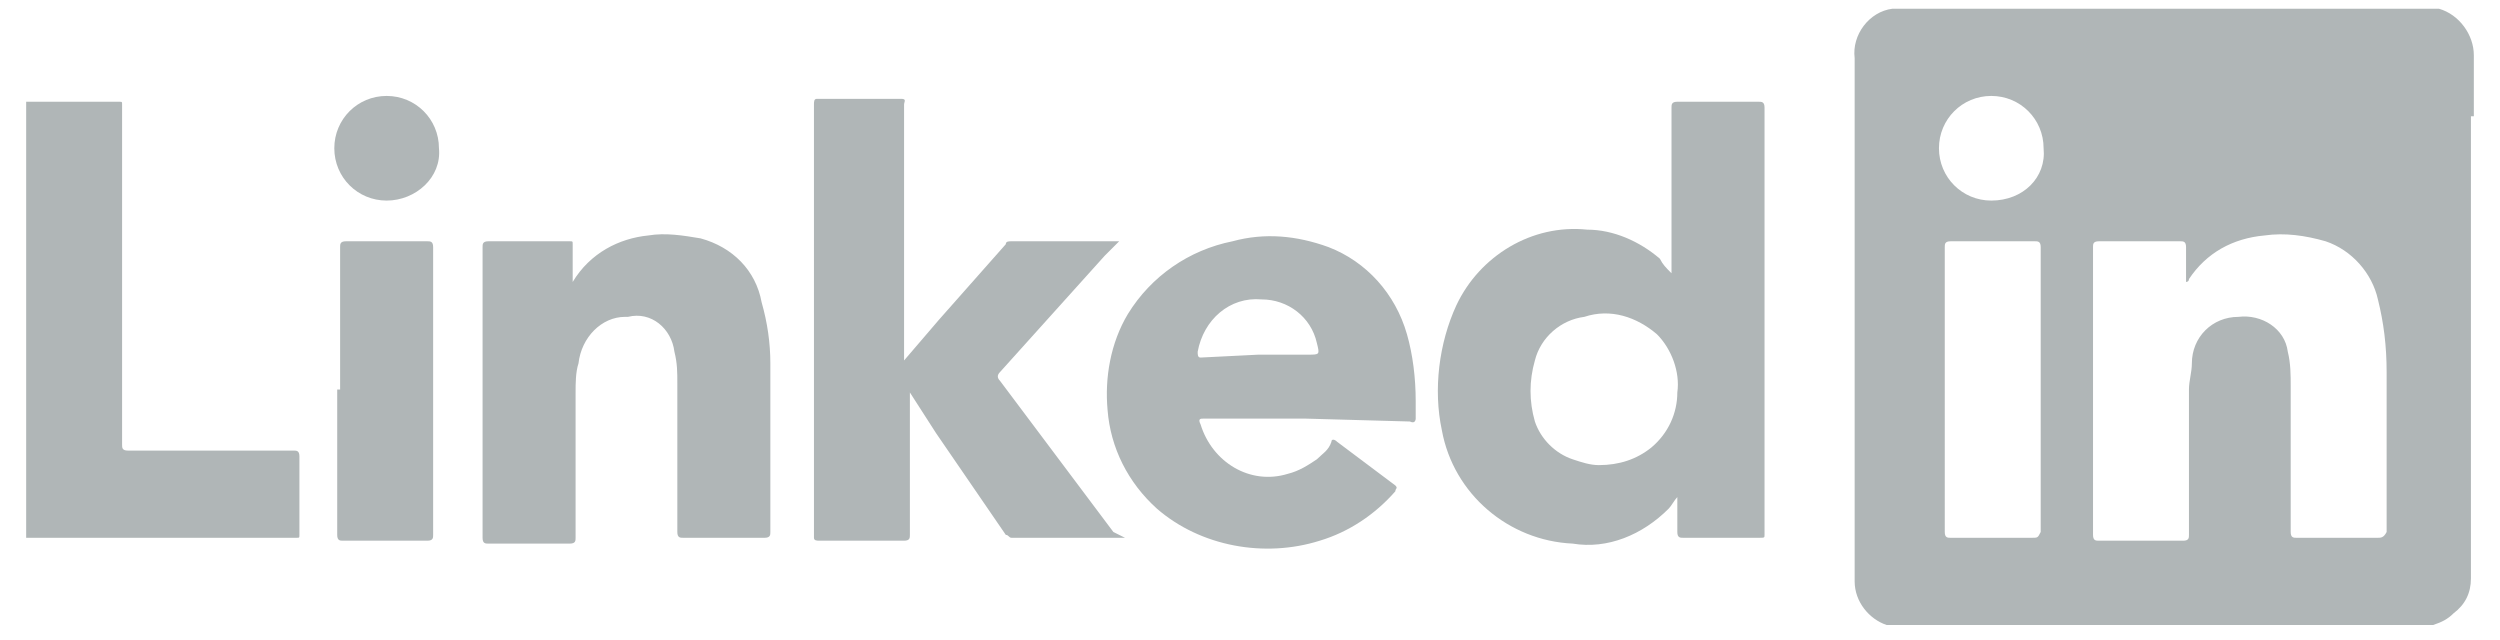 <svg id="Layer_1" xmlns="http://www.w3.org/2000/svg" viewBox="0 0 86 22"><style>.st0{fill:#B0B6B7;}</style><title>Bambu-Website-Homepage-Assets</title><path class="st0" d="M.9 3.5h3.2c.1 0 .1 0 .1.1v11.7c0 .1 0 .2.2.2h5.7c.1 0 .2 0 .2.2v2.7c0 .1 0 .1-.1.1H.9v-15zm56.6 5.9V3.7c0-.1 0-.2.2-.2h2.8c.1 0 .2 0 .2.2v14.7c0 .1 0 .1-.2.1h-2.6c-.1 0-.2 0-.2-.2v-1.2c-.1.1-.2.3-.3.4-.9.9-2.1 1.4-3.3 1.2-2.2-.1-4.1-1.7-4.5-3.9-.3-1.4-.1-3 .5-4.3.8-1.7 2.6-2.8 4.5-2.6.9 0 1.8.4 2.5 1 .1.2.2.3.4.5zm.2 4.1c.1-.7-.2-1.5-.7-2-.7-.6-1.6-.9-2.5-.6-.8.1-1.5.7-1.7 1.5-.2.7-.2 1.4 0 2.1.2.6.7 1.1 1.3 1.3.3.1.6.2.9.2.7 0 1.3-.2 1.8-.6.6-.5.9-1.2.9-1.9zm-19 5h-3.9c-.1 0-.1-.1-.2-.1l-2.4-3.5-.9-1.4v4.9c0 .1 0 .2-.2.2h-2.9c-.1 0-.2 0-.2-.1V3.6c0-.1 0-.2.1-.2H31c.2 0 .1.1.1.2v8.8l1.2-1.4 2.3-2.6c0-.1.1-.1.2-.1h3.7l-.5.5-3.6 4c-.1.1-.1.2 0 .3l3.9 5.2.4.2z"/><path class="st0" d="M44.9 14.4h-3.5c-.1 0-.2 0-.1.2.4 1.3 1.7 2.1 3 1.7.4-.1.7-.3 1-.5.2-.2.4-.3.5-.6 0-.1.1-.1.2 0l2 1.5c.1.1 0 .1 0 .2-.7.8-1.6 1.4-2.6 1.7-1.9.6-4.1.2-5.6-1.1-1-.9-1.6-2.1-1.7-3.4-.1-1.1.1-2.3.7-3.3.8-1.3 2.1-2.2 3.6-2.5 1.1-.3 2.2-.2 3.3.2 1.3.5 2.3 1.6 2.7 3 .2.7.3 1.5.3 2.3v.6s0 .2-.2.1l-3.6-.1zm-1.6-2.2H45c.4 0 .4 0 .3-.4-.2-.9-1-1.5-1.9-1.5-1.1-.1-2 .7-2.2 1.8 0 .1 0 .2.1.2l2-.1zM19.7 9.7c.1 0 .1 0 0 0 .6-1 1.6-1.5 2.6-1.6.6-.1 1.2 0 1.8.1 1.1.3 1.9 1.1 2.1 2.2.2.7.3 1.4.3 2.1v5.8c0 .1 0 .2-.2.2h-2.8c-.1 0-.2 0-.2-.2v-5.1c0-.4 0-.7-.1-1.1-.1-.8-.8-1.4-1.6-1.2h-.1c-.8 0-1.5.7-1.6 1.6-.1.3-.1.7-.1 1v5c0 .1 0 .2-.2.2h-2.8c-.1 0-.2 0-.2-.2v-10c0-.1 0-.2.2-.2h2.8c.1 0 .1 0 .1.1v1.3zm-8 3.7V8.5c0-.1 0-.2.2-.2h2.8c.1 0 .2 0 .2.2v9.9c0 .1 0 .2-.2.2h-2.9c-.1 0-.2 0-.2-.2v-5zm1.6-6.5c-1 0-1.8-.8-1.8-1.8s.8-1.8 1.8-1.8 1.8.8 1.8 1.8c.1 1-.8 1.8-1.8 1.8zM85.1 4V1.9c0-.7-.5-1.4-1.2-1.6H65.1c-.8.1-1.4.9-1.3 1.7v18c0 .7.5 1.3 1.1 1.5h18.8c.3-.1.5-.2.7-.4.4-.3.6-.7.6-1.2V4zM69.9 18.5h-2.8c-.1 0-.2 0-.2-.2V8.5c0-.1 0-.2.2-.2H70c.1 0 .2 0 .2.2v9.8c-.1.2-.1.2-.3.2zM68.5 6.9c-1 0-1.8-.8-1.8-1.8s.8-1.8 1.8-1.8 1.8.8 1.8 1.8c.1 1-.7 1.8-1.8 1.8zm13.3 11.6H79c-.1 0-.2 0-.2-.2v-5c0-.4 0-.8-.1-1.2-.1-.8-.9-1.3-1.7-1.2-.9 0-1.6.7-1.6 1.6 0 .3-.1.6-.1.9v5c0 .1 0 .2-.2.2h-2.9c-.1 0-.2 0-.2-.2V8.5c0-.1 0-.2.2-.2H75c.1 0 .2 0 .2.2v1.2s.1 0 .1-.1c.6-.9 1.5-1.4 2.6-1.5.7-.1 1.4 0 2.1.2.9.3 1.6 1.1 1.8 2 .2.8.3 1.6.3 2.5v5.5c-.1.2-.2.2-.3.2z"/></svg>